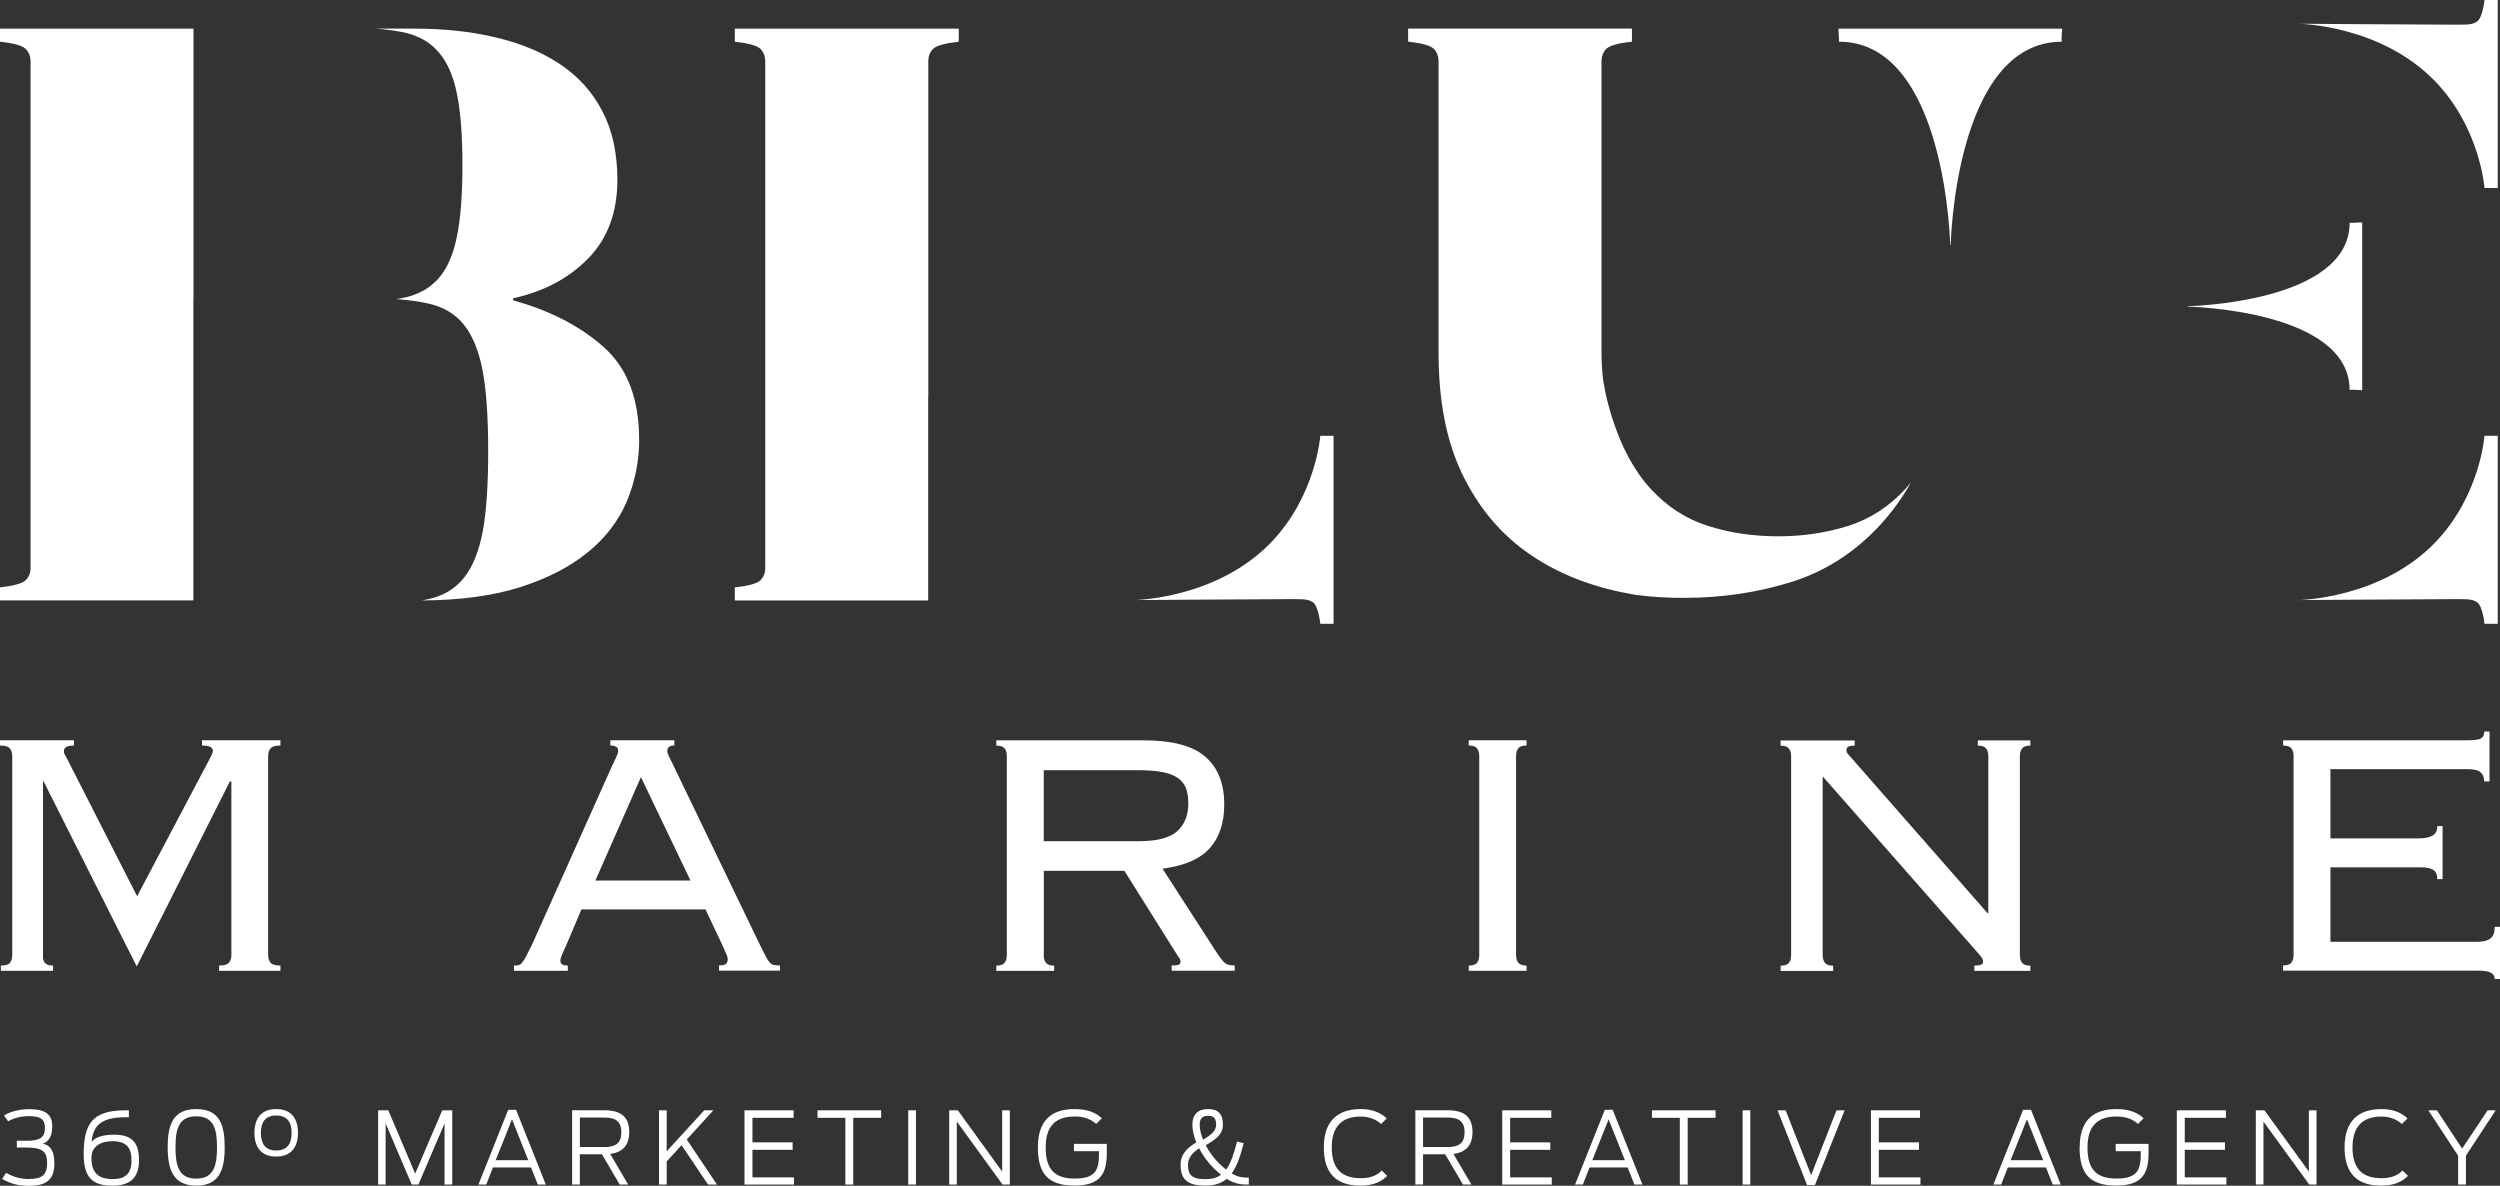 <?xml version="1.0" encoding="UTF-8"?><svg id="Layer_1" xmlns="http://www.w3.org/2000/svg" viewBox="0 0 400 189.72"><rect x="0" y="0" width="400" height="189.72" fill="#333333" stroke="none"/><defs><style>.cls-1{fill:#fff;stroke-width:0px;}</style></defs><path class="cls-1" d="m102.27,70.34c0,3.45-.68,6.76-1.99,9.91-1.35,3.14-3.44,5.86-6.28,8.15-2.84,2.32-6.48,4.19-10.94,5.6-4.38,1.36-9.56,2.04-15.57,2.07.33-.07.65-.12.93-.18,2.49-.53,4.43-1.68,5.83-3.47,1.41-1.76,2.39-4.27,3-7.44.58-3.19.86-7.45.86-12.77s-.28-9.58-.86-12.78c-.61-3.19-1.59-5.68-3-7.44-1.4-1.76-3.34-2.92-5.83-3.45-1.43-.32-3.1-.55-5-.68.27-.03.56-.1.83-.15.32-.07.63-.13.93-.2.86-.23,1.66-.53,2.39-.93,0,0,0-.02.02,0,.71-.38,1.36-.83,1.94-1.4.2-.16.38-.36.57-.56.88-.98,1.59-2.22,2.16-3.72.33-.91.61-1.91.83-2.99.61-2.87.9-6.72.9-11.51,0-2.34-.07-4.47-.22-6.36-.15-1.96-.37-3.67-.68-5.13-.58-2.86-1.6-5.1-3.01-6.68-1.41-1.59-3.35-2.66-5.83-3.12-1.21-.23-2.59-.41-4.12-.53h6.14c4.73,0,9.1.46,13.02,1.4,3.97.93,7.37,2.34,10.28,4.27,2.89,1.91,5.17,4.4,6.77,7.47,1.63,3.07,2.44,6.76,2.44,11.04,0,5.23-1.56,9.43-4.7,12.62-3.12,3.17-7.12,5.3-11.99,6.34v.33c5.91,1.64,10.74,4.13,14.51,7.49,3.79,3.37,5.66,8.29,5.66,14.8"/><path class="cls-1" d="m30.96,4.59v43.13h-.02v48.34H0v-2.08c2.21-.25,3.57-.63,4.09-1.14.54-.51.8-1.18.8-2.01V9.82c0-.83-.27-1.49-.8-2.01C3.57,7.29,2.21,6.91,0,6.67v-2.08h30.96Z"/><path class="cls-1" d="m153.4,4.59v2.08c-2.21.25-3.57.63-4.09,1.14-.54.52-.78,1.18-.78,2.01v53.61h-.02v32.64h-30.94v-2.08c2.21-.25,3.57-.63,4.09-1.14.51-.51.78-1.18.78-2.01V9.82c0-.83-.27-1.49-.78-2.01-.52-.51-1.88-.89-4.09-1.14v-2.08h35.83Z"/><path class="cls-1" d="m305.79,77.14c-1.43,2.52-3.06,4.76-4.82,6.7-4.05,4.42-8.78,7.51-14.21,9.23-5.45,1.72-11.21,2.59-17.35,2.59-2.66,0-5.23-.15-7.73-.49h-.02c-.74-.13-1.48-.27-2.21-.42-5.85-1.21-10.95-3.37-15.3-6.5-4.33-3.13-7.75-7.3-10.25-12.53-2.5-5.23-3.73-11.64-3.73-19.3V9.81c0-.83-.27-1.5-.78-2.01-.54-.52-1.9-.9-4.09-1.14v-2.08h35.81v2.08c-2.19.24-3.55.62-4.09,1.14-.51.51-.78,1.18-.78,2.01v46.6c0,1.25.07,2.68.2,3.8.02.38.09.76.15,1.12.34,2.03.78,3.69,1.32,5.41,1.5,4.78,3.55,8.58,6.17,11.44,2.61,2.86,5.68,4.85,9.18,5.96,3.53,1.12,7.26,1.67,11.23,1.67s7.71-.56,11.24-1.67c3.51-1.12,6.57-3.11,9.18-5.96.29-.34.6-.67.89-1.03"/><path class="cls-1" d="m312.03,39.18s-.68-32.51-17.81-32.51c.08,0-.08-2.08-.08-2.08h35.82s-.21,1.91-.04,2.08c-17.13,0-17.81,32.51-17.81,32.51h-.08Z"/><path class="cls-1" d="m350.06,48.99s25.88-.51,25.88-13.35c0,.06,2.01-.06,2.01-.06v26.86s-1.84-.16-2.01-.03c0-12.84-25.88-13.35-25.88-13.35v-.06Z"/><path class="cls-1" d="m.14,154.49c.75,0,1.24-.15,1.47-.46.23-.3.35-.71.35-1.23v-31.83c0-.51-.13-.92-.39-1.23-.26-.3-.78-.46-1.58-.46v-.84h11.85v.84c-1.08,0-1.61.3-1.61.91,0,.28.09.54.28.77l11.43,22.44,11.85-22.44c.04-.14.1-.28.17-.42.07-.14.11-.28.11-.42,0-.23-.13-.43-.38-.59-.26-.16-.71-.25-1.37-.25v-.84h12.55v.84c-.79,0-1.32.15-1.58.46-.26.3-.39.71-.39,1.23v31.83c0,.52.13.92.39,1.23.26.3.78.46,1.58.46v.84h-9.82v-.84c.79,0,1.32-.15,1.58-.46.26-.3.39-.71.39-1.23v-27.69l-.21-.14-14.93,29.66-14.93-29.66-.07.14v27.69c-.04.52.05.92.28,1.23.23.3.68.46,1.33.46v.84H.14v-.84Z"/><path class="cls-1" d="m90.64,151.13c-.19.42-.4.89-.63,1.4-.23.52-.35.91-.35,1.19,0,.52.4.77,1.19.77v.84h-8.62v-.84c.28,0,.53-.02.74-.07.21-.04.41-.19.59-.42.19-.23.4-.57.63-1.02.23-.44.54-1.04.91-1.79l12.69-28.33c.37-.79.66-1.39.84-1.79.19-.4.28-.71.28-.95,0-.56-.42-.84-1.26-.84v-.84h10.24v.84c-.75,0-1.12.28-1.12.84,0,.28.12.64.35,1.09.23.45.54,1.06.91,1.86l13.46,27.9c.42.84.75,1.5.98,1.96.23.47.46.82.67,1.05.21.23.43.38.67.42.23.05.56.07.98.07v.84h-9.75v-.84c.56,0,.93-.08,1.12-.25.19-.16.28-.41.28-.73,0-.23-.06-.48-.18-.73-.11-.26-.36-.81-.73-1.65l-2.66-5.61h-19.84l-2.38,5.61Zm19.84-10.24l-7.93-16.55-7.29,16.55h15.22Z"/><path class="cls-1" d="m166.99,152.81c0,.52.12.92.35,1.23.23.3.68.46,1.33.46v.84h-9.26v-.84c.66,0,1.1-.15,1.33-.46.23-.3.35-.71.35-1.23v-31.83c0-.51-.11-.92-.35-1.23-.24-.3-.68-.46-1.33-.46v-.84h23.49c4.63,0,7.95.87,9.96,2.63,2.01,1.75,3.02,4.29,3.02,7.61,0,2.95-.77,5.28-2.31,7.01-1.54,1.73-4.07,2.83-7.57,3.29l8.83,13.67c.51.75.92,1.24,1.22,1.47s.81.35,1.51.35v.84h-10.09v-.84c.6,0,.99-.05,1.16-.14.16-.09.25-.26.25-.49,0-.28-.12-.54-.35-.77l-8.62-13.74h-12.9v13.46Zm15.36-18.23c2.85,0,4.86-.54,6.03-1.61,1.17-1.08,1.75-2.55,1.75-4.42,0-.93-.12-1.73-.35-2.38-.23-.65-.66-1.2-1.26-1.65-.61-.44-1.44-.77-2.49-.98-1.05-.21-2.4-.31-4.03-.31h-15v11.36h15.36Z"/><path class="cls-1" d="m235,154.49c.65,0,1.1-.15,1.33-.46.23-.3.35-.71.35-1.23v-31.83c0-.51-.12-.92-.35-1.23-.23-.3-.68-.46-1.33-.46v-.84h9.25v.84c-.66,0-1.1.15-1.33.46-.23.3-.35.71-.35,1.23v31.83c0,.52.11.92.35,1.23.24.3.68.46,1.33.46v.84h-9.25v-.84Z"/><path class="cls-1" d="m318.13,146.08v-25.1c0-.51-.12-.92-.35-1.22-.24-.3-.68-.46-1.33-.46v-.84h8.41v.84c-.66,0-1.1.15-1.33.46-.23.3-.35.71-.35,1.22v31.83c0,.52.11.92.35,1.23s.68.46,1.33.46v.84h-8.97v-.84c.93,0,1.4-.19,1.4-.56,0-.33-.1-.6-.28-.81-.19-.21-.33-.39-.42-.52l-24.96-28.39v28.6c0,.52.12.92.35,1.23.23.3.68.46,1.33.46v.84h-8.41v-.84c.66,0,1.1-.15,1.33-.46s.35-.71.35-1.23v-31.83c0-.51-.12-.92-.35-1.22-.23-.3-.67-.46-1.33-.46v-.84h11.85v.84c-.51,0-.86.06-1.05.17-.19.12-.28.32-.28.6,0,.14.06.29.17.46.12.16.25.31.39.45l22.01,25.1h.14Z"/><path class="cls-1" d="m366.98,120.98c0-.51-.12-.92-.35-1.23-.23-.3-.68-.46-1.33-.46v-.84h29.38c1.21,0,1.99-.1,2.31-.32.33-.21.49-.57.49-1.09h.84v7.99h-.84c0-.61-.19-1.09-.56-1.44-.37-.35-1.1-.53-2.17-.53h-21.88v11.08h14.23c.84,0,1.53-.14,2.07-.42.53-.28.8-.79.8-1.54h.84v8.48h-.84c0-.7-.21-1.19-.63-1.47-.42-.28-1.12-.42-2.1-.42h-14.37v11.92h23.42c.98,0,1.7-.17,2.17-.53.47-.35.7-.97.7-1.86h.84v8.34h-.84c0-.89-.82-1.33-2.46-1.33h-31.41v-.84c.66,0,1.1-.15,1.33-.46.24-.31.35-.71.35-1.23v-31.83Z"/><path class="cls-1" d="m399.64,69.74v30.07h-2.12s-.28-2.84-1.2-3.46c-.92-.61-1.88-.48-5.13-.48s-23.47.14-23.47.14c0,0,13.24-.14,22-9.31,7.12-7.46,7.8-16.97,7.8-16.97h2.12Z"/><path class="cls-1" d="m213.37,69.74v30.07h-2.12s-.28-2.84-1.2-3.46c-.92-.61-1.88-.48-5.13-.48s-23.47.14-23.47.14c0,0,13.24-.14,22-9.31,7.12-7.46,7.8-16.97,7.8-16.97h2.12Z"/><path class="cls-1" d="m399.64,30.07V0h-2.12s-.28,2.84-1.2,3.46c-.92.61-1.88.48-5.13.48s-23.47-.14-23.47-.14c0,0,13.24.14,22,9.31,7.12,7.46,7.8,16.97,7.8,16.97h2.12Z"/><path class="cls-1" d="m.35,188.62l.61-.96c1.28.69,2.36.98,3.66.98,2.04,0,2.92-.61,2.92-2.56,0-1.64-.56-2.47-3.21-2.47h-1.64v-1.09h1.6c2.2,0,2.9-.58,2.9-2.08,0-1.39-.74-1.86-2.6-1.86-1.09,0-2.36.27-3.29.83l-.66-.93c1.15-.71,2.63-1.01,4.02-1.01,2.49,0,3.7.72,3.7,2.77,0,1.59-.63,2.48-1.52,2.74,1.33.29,1.86,1.33,1.86,3.17,0,2.74-1.44,3.58-4.06,3.58-1.65,0-2.9-.3-4.31-1.11"/><path class="cls-1" d="m21.04,185.62c0-1.84-.69-3.03-3.03-3.03-1.97,0-3.38.87-3.38,2.66,0,2.57,1.28,3.4,3.38,3.4,2.39,0,3.03-1.19,3.03-3.03m-7.65-.9c0-5,1.41-7.07,6.73-7.07h.5v1.11h-.53c-4.33,0-5.19,1.67-5.45,3.96.64-.82,1.91-1.17,3.67-1.17,3.03,0,3.93,1.54,3.93,4.04s-1.03,4.12-4.25,4.12-4.6-1.36-4.6-4.99"/><path class="cls-1" d="m34.72,183.58c0-2.87-.48-4.97-3.32-4.97s-3.32,2.1-3.32,4.97.47,5,3.32,5,3.32-2.16,3.32-5m-7.89,0c0-3.61.83-6.13,4.57-6.13s4.55,2.52,4.55,6.13-.87,6.12-4.55,6.12-4.57-2.55-4.57-6.12"/><path class="cls-1" d="m46.66,181.27c0-1.65-.67-2.79-2.47-2.79s-2.45,1.14-2.45,2.79.66,2.81,2.45,2.81,2.47-1.14,2.47-2.81m-5.95-.02c0-2.21,1.01-3.8,3.48-3.8s3.49,1.59,3.49,3.8-1.03,3.8-3.49,3.8-3.48-1.57-3.48-3.8"/><polygon class="cls-1" points="70.76 177.65 66.43 187.78 62.13 177.65 60.5 177.65 60.5 189.53 61.7 189.53 61.7 179.75 65.88 189.53 66.94 189.53 71.13 179.75 71.13 189.53 72.36 189.53 72.36 177.65 70.76 177.65"/><path class="cls-1" d="m81.92,179.09l2.6,6.54h-5.21l2.61-6.54Zm-.61-1.52l-4.76,11.96h1.25l1.07-2.74h6.09l1.09,2.74h1.28l-4.76-11.96h-1.27Z"/><path class="cls-1" d="m96.68,183.53c1.68,0,2.73-.51,2.73-2.36s-1.01-2.36-2.77-2.36h-3.86v4.71h3.91Zm-.37,1.15h-3.54v4.84h-1.23v-11.88h5.13c2.76,0,4.01,1.12,4.01,3.48,0,2.05-.98,3.24-3.05,3.51l2.87,4.89h-1.35l-2.84-4.84Z"/><polygon class="cls-1" points="112.68 177.65 106.67 184.21 106.67 177.65 105.44 177.65 105.44 189.53 106.67 189.53 106.67 185.83 109.05 183.23 113.29 189.53 114.72 189.53 109.88 182.32 114.14 177.65 112.68 177.65"/><polygon class="cls-1" points="119.12 177.65 119.12 189.53 127.04 189.53 127.04 188.38 120.39 188.38 120.39 183.97 126.82 183.97 126.82 182.78 120.39 182.78 120.39 178.85 126.98 178.85 126.98 177.65 119.12 177.65"/><polygon class="cls-1" points="130.8 177.65 130.8 178.85 135.26 178.85 135.26 189.53 136.52 189.53 136.52 178.85 140.98 178.85 140.98 177.65 130.8 177.65"/><rect class="cls-1" x="145.32" y="177.65" width="1.23" height="11.88"/><polygon class="cls-1" points="160.35 177.65 160.35 187.45 153.25 177.65 151.87 177.65 151.87 189.53 153.09 189.53 153.09 179.45 160.41 189.53 161.57 189.53 161.57 177.65 160.35 177.65"/><path class="cls-1" d="m166.06,183.58c0-4.28,2.12-6.13,5.9-6.13,2.28,0,3.56.74,4.33,1.47l-.9.91c-.75-.66-1.75-1.19-3.43-1.19-3.09,0-4.65,1.57-4.65,4.94s1.28,4.99,4.63,4.99,3.9-1.36,3.9-3.99v-.39h-4.01v-1.17h5.26v1.35c0,3.22-.83,5.32-5.19,5.32s-5.84-2.07-5.84-6.12"/><path class="cls-1" d="m192.5,182.35c1.12-.67,2.08-1.33,2.08-2.39,0-.96-.32-1.43-1.27-1.43s-1.36.47-1.36,1.43c0,.71.19,1.54.55,2.39m2.87,5.61c-.35-.27-.72-.61-1.12-.99-.96-.93-1.78-2.07-2.39-3.24-.98.64-1.78,1.44-1.78,2.63,0,1.43.43,2.31,2.76,2.31,1.06,0,1.88-.23,2.53-.71m-6.48-1.59c0-1.78,1.2-2.81,2.52-3.58-.4-.99-.63-1.97-.63-2.84,0-1.73.98-2.5,2.53-2.5s2.36.75,2.36,2.5c0,1.65-1.36,2.48-2.76,3.29.58,1.09,1.36,2.16,2.24,3,.37.35.71.64,1.03.9.74-1.01,1.23-2.5,1.75-4.49l1.06.26c-.53,2.08-1.09,3.7-1.92,4.84,1.07.63,1.86.67,2.56.67h.18v1.11h-.21c-1.11,0-2.08-.13-3.33-.91-.85.72-1.94,1.07-3.43,1.07-2.92,0-3.94-1.04-3.94-3.32"/><path class="cls-1" d="m211.81,183.58c0-4.15,2.15-6.13,5.92-6.13,1.68,0,3.11.5,4.15,1.49l-.9.9c-.85-.77-1.97-1.19-3.27-1.19-3.06,0-4.63,1.65-4.63,4.94s1.47,4.92,4.65,4.92c1.78,0,2.65-.56,3.35-1.22l.88.85c-.82.8-1.99,1.56-4.3,1.56-3.99,0-5.85-2.1-5.85-6.12"/><path class="cls-1" d="m231.6,183.53c1.68,0,2.73-.51,2.73-2.36s-1.01-2.36-2.77-2.36h-3.87v4.71h3.91Zm-.37,1.15h-3.54v4.84h-1.23v-11.88h5.13c2.76,0,4.01,1.12,4.01,3.48,0,2.05-.98,3.24-3.05,3.51l2.87,4.89h-1.35l-2.84-4.84Z"/><polygon class="cls-1" points="240.36 177.65 240.36 189.53 248.28 189.53 248.28 188.38 241.62 188.38 241.62 183.97 248.05 183.97 248.05 182.78 241.62 182.78 241.62 178.85 248.21 178.85 248.21 177.65 240.36 177.65"/><path class="cls-1" d="m257.38,179.09l2.6,6.54h-5.21l2.61-6.54Zm-.61-1.52l-4.76,11.96h1.25l1.07-2.74h6.09l1.09,2.74h1.28l-4.76-11.96h-1.27Z"/><polygon class="cls-1" points="264.31 177.65 264.31 178.85 268.77 178.85 268.77 189.53 270.03 189.53 270.03 178.85 274.49 178.85 274.49 177.65 264.31 177.65"/><rect class="cls-1" x="278.82" y="177.65" width="1.23" height="11.88"/><polygon class="cls-1" points="293.84 177.65 289.78 188.02 285.7 177.65 284.4 177.65 289.13 189.61 290.39 189.61 295.14 177.65 293.84 177.65"/><polygon class="cls-1" points="299.35 177.65 299.35 189.53 307.27 189.53 307.27 188.38 300.61 188.38 300.61 183.97 307.04 183.97 307.04 182.78 300.61 182.78 300.61 178.85 307.2 178.85 307.2 177.65 299.35 177.65"/><path class="cls-1" d="m324.31,179.09l2.6,6.54h-5.21l2.61-6.54Zm-.61-1.52l-4.76,11.96h1.25l1.07-2.74h6.09l1.09,2.74h1.28l-4.76-11.96h-1.27Z"/><path class="cls-1" d="m332.75,183.58c0-4.28,2.12-6.13,5.9-6.13,2.28,0,3.56.74,4.33,1.47l-.9.91c-.75-.66-1.75-1.19-3.43-1.19-3.09,0-4.65,1.57-4.65,4.94s1.28,4.99,4.63,4.99,3.89-1.36,3.89-3.99v-.39h-4.01v-1.17h5.26v1.35c0,3.22-.83,5.32-5.2,5.32s-5.84-2.07-5.84-6.12"/><polygon class="cls-1" points="348.29 177.65 348.29 189.53 356.22 189.53 356.22 188.38 349.56 188.38 349.56 183.97 355.99 183.97 355.99 182.78 349.56 182.78 349.56 178.85 356.15 178.85 356.15 177.65 348.29 177.65"/><polygon class="cls-1" points="369.42 177.65 369.42 187.45 362.31 177.65 360.93 177.65 360.93 189.53 362.15 189.53 362.15 179.45 369.48 189.53 370.64 189.53 370.64 177.65 369.42 177.65"/><path class="cls-1" d="m375.13,183.58c0-4.15,2.15-6.13,5.92-6.13,1.68,0,3.11.5,4.15,1.49l-.9.9c-.85-.77-1.97-1.19-3.27-1.19-3.06,0-4.63,1.65-4.63,4.94s1.47,4.92,4.65,4.92c1.78,0,2.65-.56,3.35-1.22l.88.85c-.82.8-1.99,1.56-4.3,1.56-3.99,0-5.85-2.1-5.85-6.12"/><polygon class="cls-1" points="398.02 177.65 393.94 183.77 389.9 177.65 388.53 177.65 393.3 184.91 393.3 189.53 394.55 189.53 394.55 184.9 399.31 177.65 398.02 177.65"/></svg>